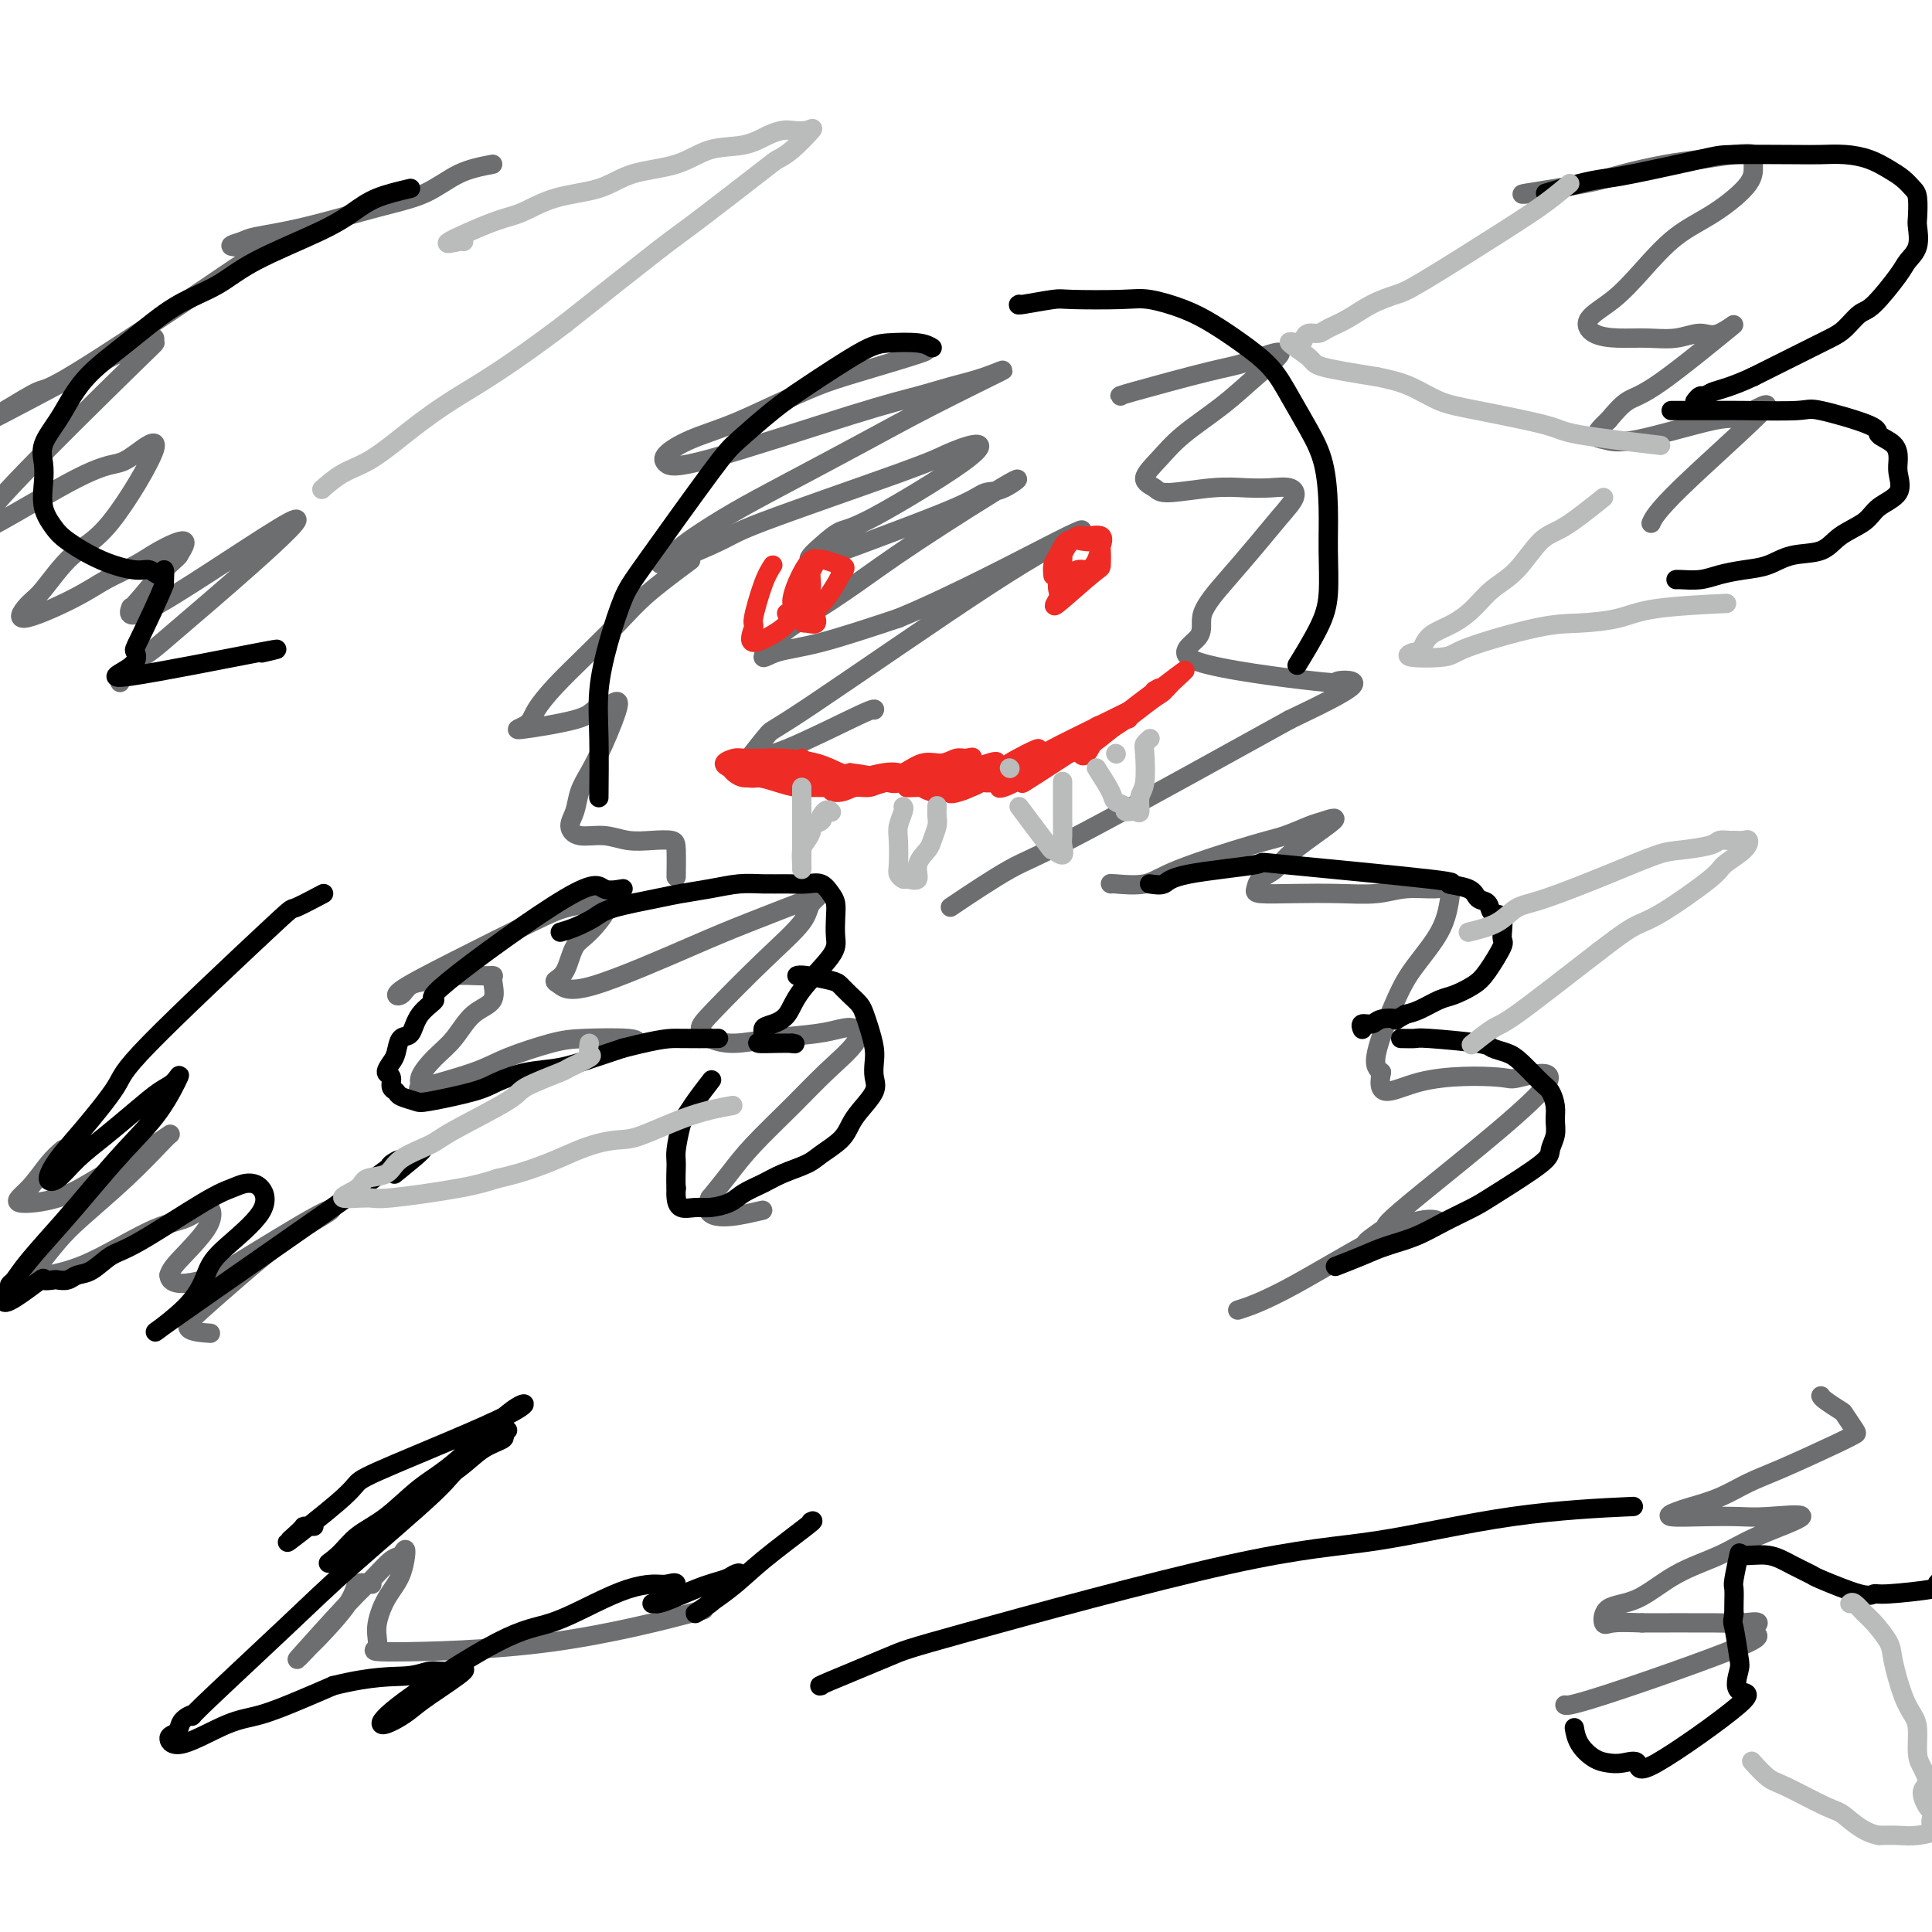 <svg viewBox='0 0 400 400' version='1.1' xmlns='http://www.w3.org/2000/svg' xmlns:xlink='http://www.w3.org/1999/xlink'><g fill='none' stroke='#6D6E70' stroke-width='4' stroke-linecap='round' stroke-linejoin='round'><path d='M188,73c-0.141,0.104 -0.281,0.207 1,0c1.281,-0.207 3.984,-0.726 2,0c-1.984,0.726 -8.654,2.697 -13,4c-4.346,1.303 -6.366,1.938 -9,3c-2.634,1.062 -5.881,2.550 -9,4c-3.119,1.450 -6.110,2.862 -9,4c-2.890,1.138 -5.680,2.001 -8,3c-2.320,0.999 -4.170,2.132 -5,3c-0.830,0.868 -0.640,1.470 0,2c0.640,0.530 1.729,0.988 9,-1c7.271,-1.988 20.723,-6.423 29,-9c8.277,-2.577 11.378,-3.297 14,-4c2.622,-0.703 4.765,-1.388 7,-2c2.235,-0.612 4.563,-1.151 7,-2c2.437,-0.849 4.984,-2.006 3,-1c-1.984,1.006 -8.498,4.177 -14,7c-5.502,2.823 -9.991,5.298 -15,8c-5.009,2.702 -10.539,5.632 -15,8c-4.461,2.368 -7.855,4.176 -11,6c-3.145,1.824 -6.041,3.664 -8,5c-1.959,1.336 -2.979,2.168 -4,3'/><path d='M140,114c-9.029,5.653 1.900,1.285 7,-1c5.100,-2.285 4.373,-2.489 11,-5c6.627,-2.511 20.607,-7.331 28,-10c7.393,-2.669 8.197,-3.186 10,-4c1.803,-0.814 4.605,-1.923 6,-2c1.395,-0.077 1.381,0.879 -3,4c-4.381,3.121 -13.131,8.407 -18,11c-4.869,2.593 -5.856,2.493 -7,3c-1.144,0.507 -2.445,1.621 -4,3c-1.555,1.379 -3.363,3.025 -2,3c1.363,-0.025 5.898,-1.719 12,-4c6.102,-2.281 13.771,-5.148 18,-7c4.229,-1.852 5.019,-2.689 6,-3c0.981,-0.311 2.151,-0.097 4,-1c1.849,-0.903 4.375,-2.925 1,-1c-3.375,1.925 -12.651,7.796 -19,12c-6.349,4.204 -9.773,6.742 -13,9c-3.227,2.258 -6.259,4.237 -9,6c-2.741,1.763 -5.193,3.309 -7,5c-1.807,1.691 -2.969,3.525 -3,4c-0.031,0.475 1.069,-0.411 3,-1c1.931,-0.589 4.695,-0.883 9,-2c4.305,-1.117 10.153,-3.059 16,-5'/><path d='M186,128c11.499,-4.742 26.248,-12.596 33,-16c6.752,-3.404 5.507,-2.357 3,-1c-2.507,1.357 -6.275,3.026 -17,10c-10.725,6.974 -28.407,19.255 -37,25c-8.593,5.745 -8.099,4.954 -9,6c-0.901,1.046 -3.198,3.930 -4,5c-0.802,1.070 -0.110,0.325 1,0c1.110,-0.325 2.638,-0.232 7,-2c4.362,-1.768 11.559,-5.399 15,-7c3.441,-1.601 3.126,-1.172 3,-1c-0.126,0.172 -0.063,0.086 0,0'/><path d='M232,82c-0.253,-0.006 -0.506,-0.012 3,-1c3.506,-0.988 10.770,-2.959 15,-4c4.230,-1.041 5.427,-1.154 8,-2c2.573,-0.846 6.524,-2.425 7,-2c0.476,0.425 -2.523,2.856 -5,5c-2.477,2.144 -4.433,4.003 -7,6c-2.567,1.997 -5.746,4.134 -8,6c-2.254,1.866 -3.585,3.463 -5,5c-1.415,1.537 -2.914,3.014 -3,4c-0.086,0.986 1.242,1.480 2,2c0.758,0.520 0.945,1.066 3,1c2.055,-0.066 5.978,-0.745 9,-1c3.022,-0.255 5.142,-0.086 7,0c1.858,0.086 3.454,0.089 5,0c1.546,-0.089 3.042,-0.270 4,0c0.958,0.270 1.379,0.991 1,2c-0.379,1.009 -1.560,2.306 -3,4c-1.440,1.694 -3.141,3.786 -5,6c-1.859,2.214 -3.875,4.552 -6,7c-2.125,2.448 -4.358,5.006 -5,7c-0.642,1.994 0.308,3.422 -1,5c-1.308,1.578 -4.872,3.304 0,5c4.872,1.696 18.182,3.362 24,4c5.818,0.638 4.143,0.249 5,0c0.857,-0.249 4.245,-0.357 3,1c-1.245,1.357 -7.122,4.178 -13,7'/><path d='M267,149c-10.729,5.919 -31.051,17.215 -42,23c-10.949,5.785 -12.525,6.057 -16,8c-3.475,1.943 -8.850,5.555 -11,7c-2.150,1.445 -1.075,0.722 0,0'/><path d='M143,116c-3.296,2.452 -6.592,4.904 -9,7c-2.408,2.096 -3.927,3.836 -6,6c-2.073,2.164 -4.699,4.753 -7,7c-2.301,2.247 -4.277,4.151 -6,6c-1.723,1.849 -3.192,3.641 -4,5c-0.808,1.359 -0.954,2.285 -2,3c-1.046,0.715 -2.992,1.218 -1,1c1.992,-0.218 7.922,-1.158 11,-2c3.078,-0.842 3.302,-1.587 4,-2c0.698,-0.413 1.869,-0.495 3,-1c1.131,-0.505 2.224,-1.433 2,0c-0.224,1.433 -1.763,5.227 -3,8c-1.237,2.773 -2.170,4.527 -3,6c-0.830,1.473 -1.556,2.667 -2,4c-0.444,1.333 -0.605,2.806 -1,4c-0.395,1.194 -1.023,2.110 -1,3c0.023,0.890 0.696,1.754 2,2c1.304,0.246 3.239,-0.128 5,0c1.761,0.128 3.347,0.757 5,1c1.653,0.243 3.371,0.101 5,0c1.629,-0.101 3.169,-0.161 4,0c0.831,0.161 0.955,0.543 1,2c0.045,1.457 0.013,3.988 0,5c-0.013,1.012 -0.006,0.506 0,0'/><path d='M132,216c0.025,-0.412 0.050,-0.824 -2,-1c-2.050,-0.176 -6.176,-0.117 -9,0c-2.824,0.117 -4.346,0.291 -7,1c-2.654,0.709 -6.440,1.951 -9,3c-2.560,1.049 -3.893,1.905 -7,3c-3.107,1.095 -7.987,2.430 -10,3c-2.013,0.570 -1.159,0.374 -1,0c0.159,-0.374 -0.377,-0.927 0,-2c0.377,-1.073 1.666,-2.666 3,-4c1.334,-1.334 2.713,-2.410 4,-4c1.287,-1.590 2.481,-3.694 4,-5c1.519,-1.306 3.363,-1.815 4,-3c0.637,-1.185 0.068,-3.046 0,-4c-0.068,-0.954 0.364,-1.000 0,-1c-0.364,-0.000 -1.525,0.046 -3,0c-1.475,-0.046 -3.264,-0.184 -5,0c-1.736,0.184 -3.419,0.689 -5,1c-1.581,0.311 -3.060,0.428 -4,1c-0.940,0.572 -1.341,1.600 -2,2c-0.659,0.400 -1.577,0.171 0,-1c1.577,-1.171 5.650,-3.283 11,-6c5.350,-2.717 11.979,-6.039 16,-8c4.021,-1.961 5.435,-2.560 7,-3c1.565,-0.440 3.283,-0.720 5,-1'/><path d='M122,187c6.479,-1.976 3.177,2.583 1,5c-2.177,2.417 -3.230,2.693 -4,4c-0.770,1.307 -1.257,3.644 -2,5c-0.743,1.356 -1.741,1.730 -2,2c-0.259,0.270 0.221,0.435 1,1c0.779,0.565 1.858,1.529 7,0c5.142,-1.529 14.346,-5.553 20,-8c5.654,-2.447 7.757,-3.318 12,-5c4.243,-1.682 10.627,-4.175 13,-5c2.373,-0.825 0.736,0.020 0,1c-0.736,0.980 -0.571,2.097 -2,4c-1.429,1.903 -4.451,4.591 -8,8c-3.549,3.409 -7.626,7.537 -10,10c-2.374,2.463 -3.045,3.260 -3,4c0.045,0.740 0.805,1.425 2,2c1.195,0.575 2.824,1.042 5,1c2.176,-0.042 4.899,-0.593 8,-1c3.101,-0.407 6.579,-0.670 9,-1c2.421,-0.330 3.786,-0.728 5,-1c1.214,-0.272 2.279,-0.419 3,0c0.721,0.419 1.099,1.406 0,3c-1.099,1.594 -3.676,3.797 -6,6c-2.324,2.203 -4.396,4.405 -7,7c-2.604,2.595 -5.739,5.583 -8,8c-2.261,2.417 -3.646,4.262 -5,6c-1.354,1.738 -2.677,3.369 -4,5'/><path d='M147,248c-2.667,5.644 5.667,3.756 9,3c3.333,-0.756 1.667,-0.378 0,0'/><path d='M230,183c-0.154,-0.054 -0.308,-0.107 1,0c1.308,0.107 4.076,0.376 6,0c1.924,-0.376 3.002,-1.395 7,-3c3.998,-1.605 10.914,-3.794 15,-5c4.086,-1.206 5.341,-1.428 7,-2c1.659,-0.572 3.722,-1.492 5,-2c1.278,-0.508 1.772,-0.603 3,-1c1.228,-0.397 3.191,-1.095 2,0c-1.191,1.095 -5.536,3.982 -8,6c-2.464,2.018 -3.047,3.168 -4,4c-0.953,0.832 -2.274,1.347 -3,2c-0.726,0.653 -0.856,1.444 -1,2c-0.144,0.556 -0.302,0.877 1,1c1.302,0.123 4.063,0.047 7,0c2.937,-0.047 6.048,-0.067 9,0c2.952,0.067 5.744,0.221 8,0c2.256,-0.221 3.974,-0.817 6,-1c2.026,-0.183 4.359,0.046 6,0c1.641,-0.046 2.590,-0.368 3,0c0.410,0.368 0.280,1.425 0,3c-0.280,1.575 -0.710,3.668 -2,6c-1.290,2.332 -3.438,4.903 -5,7c-1.562,2.097 -2.536,3.718 -4,7c-1.464,3.282 -3.418,8.223 -4,11c-0.582,2.777 0.209,3.388 1,4'/><path d='M286,222c-1.291,6.405 2.480,3.417 8,2c5.520,-1.417 12.787,-1.262 16,-1c3.213,0.262 2.372,0.631 5,0c2.628,-0.631 8.724,-2.261 4,3c-4.724,5.261 -20.268,17.412 -27,23c-6.732,5.588 -4.652,4.612 -5,5c-0.348,0.388 -3.123,2.138 -4,3c-0.877,0.862 0.143,0.835 1,1c0.857,0.165 1.549,0.520 3,0c1.451,-0.520 3.659,-1.917 5,-3c1.341,-1.083 1.815,-1.852 3,-2c1.185,-0.148 3.080,0.325 3,0c-0.080,-0.325 -2.135,-1.448 -8,1c-5.865,2.448 -15.541,8.467 -22,12c-6.459,3.533 -9.703,4.581 -11,5c-1.297,0.419 -0.649,0.210 0,0'/><path d='M102,34c-2.368,0.455 -4.736,0.909 -7,2c-2.264,1.091 -4.425,2.817 -7,4c-2.575,1.183 -5.564,1.823 -10,3c-4.436,1.177 -10.318,2.890 -15,4c-4.682,1.110 -8.165,1.615 -10,2c-1.835,0.385 -2.022,0.649 -3,1c-0.978,0.351 -2.746,0.789 -2,1c0.746,0.211 4.006,0.195 6,0c1.994,-0.195 2.721,-0.568 3,-1c0.279,-0.432 0.110,-0.924 1,-1c0.890,-0.076 2.839,0.264 2,1c-0.839,0.736 -4.465,1.869 -7,3c-2.535,1.131 -3.979,2.262 -11,7c-7.021,4.738 -19.619,13.085 -26,17c-6.381,3.915 -6.545,3.400 -8,4c-1.455,0.600 -4.199,2.315 -7,4c-2.801,1.685 -5.657,3.338 -3,2c2.657,-1.338 10.829,-5.669 19,-10'/><path d='M17,77c5.471,-2.826 9.649,-4.889 12,-6c2.351,-1.111 2.875,-1.268 3,-1c0.125,0.268 -0.148,0.962 0,1c0.148,0.038 0.716,-0.581 -5,5c-5.716,5.581 -17.715,17.363 -24,24c-6.285,6.637 -6.856,8.129 -7,9c-0.144,0.871 0.138,1.120 4,-1c3.862,-2.120 11.305,-6.608 16,-9c4.695,-2.392 6.642,-2.689 8,-3c1.358,-0.311 2.127,-0.637 4,-2c1.873,-1.363 4.852,-3.763 4,-1c-0.852,2.763 -5.533,10.688 -9,15c-3.467,4.312 -5.720,5.010 -8,7c-2.280,1.990 -4.587,5.270 -6,7c-1.413,1.730 -1.933,1.908 -3,3c-1.067,1.092 -2.682,3.097 -1,3c1.682,-0.097 6.663,-2.295 10,-4c3.337,-1.705 5.032,-2.918 7,-4c1.968,-1.082 4.208,-2.032 6,-3c1.792,-0.968 3.136,-1.953 5,-3c1.864,-1.047 4.247,-2.156 5,-2c0.753,0.156 -0.123,1.578 -1,3'/><path d='M37,115c-0.480,0.718 -1.179,1.012 -3,3c-1.821,1.988 -4.766,5.670 -6,7c-1.234,1.330 -0.759,0.309 -1,1c-0.241,0.691 -1.197,3.094 6,-1c7.197,-4.094 22.546,-14.686 27,-17c4.454,-2.314 -1.987,3.650 -8,9c-6.013,5.350 -11.597,10.085 -15,13c-3.403,2.915 -4.623,4.008 -6,5c-1.377,0.992 -2.909,1.882 -4,3c-1.091,1.118 -1.740,2.462 -2,3c-0.260,0.538 -0.130,0.269 0,0'/><path d='M13,238c-0.927,0.794 -1.853,1.588 -3,3c-1.147,1.412 -2.513,3.441 -4,5c-1.487,1.559 -3.094,2.647 -2,3c1.094,0.353 4.889,-0.028 8,-1c3.111,-0.972 5.538,-2.534 8,-4c2.462,-1.466 4.958,-2.835 7,-4c2.042,-1.165 3.629,-2.125 5,-3c1.371,-0.875 2.527,-1.666 3,-2c0.473,-0.334 0.263,-0.212 0,0c-0.263,0.212 -0.578,0.515 -2,2c-1.422,1.485 -3.952,4.153 -7,7c-3.048,2.847 -6.615,5.874 -9,8c-2.385,2.126 -3.589,3.350 -5,5c-1.411,1.650 -3.027,3.727 -4,5c-0.973,1.273 -1.301,1.743 -1,2c0.301,0.257 1.230,0.302 3,0c1.770,-0.302 4.379,-0.952 7,-2c2.621,-1.048 5.254,-2.493 8,-4c2.746,-1.507 5.605,-3.078 8,-4c2.395,-0.922 4.327,-1.197 6,-2c1.673,-0.803 3.088,-2.133 4,-2c0.912,0.133 1.323,1.728 0,4c-1.323,2.272 -4.378,5.221 -6,7c-1.622,1.779 -1.811,2.390 -2,3'/><path d='M35,264c0.086,2.497 4.302,1.739 7,1c2.698,-0.739 3.877,-1.460 8,-4c4.123,-2.540 11.191,-6.900 15,-9c3.809,-2.100 4.358,-1.939 3,-1c-1.358,0.939 -4.622,2.658 -8,5c-3.378,2.342 -6.869,5.307 -10,8c-3.131,2.693 -5.901,5.114 -8,7c-2.099,1.886 -3.527,3.239 -3,4c0.527,0.761 3.008,0.932 4,1c0.992,0.068 0.496,0.034 0,0'/><path d='M318,40c-2.023,0.180 -4.046,0.361 -2,0c2.046,-0.361 8.160,-1.263 12,-2c3.840,-0.737 5.404,-1.309 8,-2c2.596,-0.691 6.222,-1.501 9,-2c2.778,-0.499 4.707,-0.688 7,-1c2.293,-0.312 4.948,-0.748 7,-1c2.052,-0.252 3.500,-0.321 4,0c0.500,0.321 0.053,1.032 0,2c-0.053,0.968 0.287,2.194 -1,4c-1.287,1.806 -4.202,4.191 -7,6c-2.798,1.809 -5.478,3.041 -8,5c-2.522,1.959 -4.886,4.644 -7,7c-2.114,2.356 -3.978,4.382 -6,6c-2.022,1.618 -4.202,2.827 -5,4c-0.798,1.173 -0.216,2.310 1,3c1.216,0.690 3.064,0.935 5,1c1.936,0.065 3.961,-0.049 6,0c2.039,0.049 4.093,0.262 6,0c1.907,-0.262 3.666,-0.998 5,-1c1.334,-0.002 2.244,0.729 4,0c1.756,-0.729 4.357,-2.917 2,-1c-2.357,1.917 -9.673,7.939 -14,11c-4.327,3.061 -5.665,3.160 -7,4c-1.335,0.840 -2.668,2.420 -4,4'/><path d='M333,87c-3.966,3.624 -2.381,3.685 -1,4c1.381,0.315 2.557,0.884 7,0c4.443,-0.884 12.154,-3.221 16,-4c3.846,-0.779 3.829,-0.002 6,-1c2.171,-0.998 6.530,-3.773 4,-1c-2.530,2.773 -11.950,11.093 -17,16c-5.050,4.907 -5.728,6.402 -6,7c-0.272,0.598 -0.136,0.299 0,0'/><path d='M377,289c0.098,0.204 0.196,0.408 1,1c0.804,0.592 2.315,1.573 3,2c0.685,0.427 0.544,0.299 1,1c0.456,0.701 1.509,2.231 2,3c0.491,0.769 0.419,0.776 0,1c-0.419,0.224 -1.187,0.666 -4,2c-2.813,1.334 -7.673,3.562 -11,5c-3.327,1.438 -5.121,2.088 -7,3c-1.879,0.912 -3.842,2.087 -6,3c-2.158,0.913 -4.510,1.565 -6,2c-1.490,0.435 -2.116,0.653 -3,1c-0.884,0.347 -2.025,0.822 -1,1c1.025,0.178 4.215,0.060 7,0c2.785,-0.060 5.166,-0.060 7,0c1.834,0.060 3.123,0.180 6,0c2.877,-0.180 7.342,-0.661 7,0c-0.342,0.661 -5.493,2.465 -9,4c-3.507,1.535 -5.371,2.801 -8,4c-2.629,1.199 -6.022,2.332 -9,4c-2.978,1.668 -5.541,3.872 -8,5c-2.459,1.128 -4.814,1.179 -6,2c-1.186,0.821 -1.204,2.413 -1,3c0.204,0.587 0.630,0.168 2,0c1.370,-0.168 3.685,-0.084 6,0'/><path d='M340,336c4.329,-0.008 11.150,-0.029 15,0c3.850,0.029 4.727,0.106 6,0c1.273,-0.106 2.940,-0.396 3,0c0.060,0.396 -1.487,1.479 -1,2c0.487,0.521 3.007,0.480 -3,3c-6.007,2.520 -20.540,7.602 -28,10c-7.460,2.398 -7.846,2.114 -8,2c-0.154,-0.114 -0.077,-0.057 0,0'/><path d='M77,328c-1.217,-0.247 -2.434,-0.493 -3,0c-0.566,0.493 -0.482,1.727 -2,4c-1.518,2.273 -4.637,5.586 -6,7c-1.363,1.414 -0.968,0.928 -2,2c-1.032,1.072 -3.489,3.701 -2,2c1.489,-1.701 6.925,-7.732 10,-11c3.075,-3.268 3.789,-3.775 5,-5c1.211,-1.225 2.918,-3.170 4,-4c1.082,-0.830 1.539,-0.547 2,-1c0.461,-0.453 0.925,-1.642 1,-1c0.075,0.642 -0.238,3.115 -1,5c-0.762,1.885 -1.973,3.183 -3,5c-1.027,1.817 -1.872,4.153 -2,6c-0.128,1.847 0.460,3.205 0,4c-0.460,0.795 -1.969,1.028 4,1c5.969,-0.028 19.415,-0.315 32,-2c12.585,-1.685 24.310,-4.767 29,-6c4.690,-1.233 2.345,-0.616 0,0'/></g>
<g fill='none' stroke='#000000' stroke-width='4' stroke-linecap='round' stroke-linejoin='round'><path d='M65,316c-0.867,0.005 -1.733,0.009 -2,0c-0.267,-0.009 0.066,-0.033 -1,1c-1.066,1.033 -3.530,3.122 -2,2c1.530,-1.122 7.056,-5.454 10,-8c2.944,-2.546 3.308,-3.304 4,-4c0.692,-0.696 1.713,-1.329 8,-4c6.287,-2.671 17.839,-7.379 23,-10c5.161,-2.621 3.931,-3.153 1,-1c-2.931,2.153 -7.563,6.992 -11,10c-3.437,3.008 -5.678,4.186 -8,6c-2.322,1.814 -4.726,4.265 -7,6c-2.274,1.735 -4.418,2.755 -6,4c-1.582,1.245 -2.601,2.714 -4,4c-1.399,1.286 -3.176,2.388 -1,1c2.176,-1.388 8.307,-5.264 12,-8c3.693,-2.736 4.948,-4.330 7,-6c2.052,-1.670 4.901,-3.417 7,-5c2.099,-1.583 3.450,-3.003 5,-4c1.550,-0.997 3.300,-1.571 4,-2c0.700,-0.429 0.350,-0.715 0,-1'/><path d='M104,297c3.864,-2.954 -3.475,2.159 -7,5c-3.525,2.841 -3.237,3.408 -7,7c-3.763,3.592 -11.579,10.208 -17,15c-5.421,4.792 -8.447,7.760 -14,13c-5.553,5.240 -13.634,12.752 -17,16c-3.366,3.248 -2.017,2.231 -2,2c0.017,-0.231 -1.298,0.324 -2,1c-0.702,0.676 -0.790,1.474 -1,2c-0.210,0.526 -0.541,0.781 -1,1c-0.459,0.219 -1.044,0.404 -1,1c0.044,0.596 0.719,1.605 3,1c2.281,-0.605 6.168,-2.822 9,-4c2.832,-1.178 4.609,-1.317 7,-2c2.391,-0.683 5.398,-1.909 8,-3c2.602,-1.091 4.801,-2.045 7,-3'/><path d='M69,349c8.399,-2.089 12.395,-1.811 15,-2c2.605,-0.189 3.817,-0.843 5,-1c1.183,-0.157 2.337,0.185 4,0c1.663,-0.185 3.835,-0.895 3,0c-0.835,0.895 -4.677,3.395 -7,5c-2.323,1.605 -3.128,2.315 -4,3c-0.872,0.685 -1.812,1.346 -3,2c-1.188,0.654 -2.623,1.301 -3,1c-0.377,-0.301 0.306,-1.551 5,-5c4.694,-3.449 13.400,-9.096 19,-12c5.600,-2.904 8.094,-3.065 11,-4c2.906,-0.935 6.224,-2.646 9,-4c2.776,-1.354 5.012,-2.353 7,-3c1.988,-0.647 3.730,-0.944 5,-1c1.270,-0.056 2.068,0.129 3,0c0.932,-0.129 1.996,-0.570 2,0c0.004,0.570 -1.054,2.153 -2,3c-0.946,0.847 -1.779,0.959 -2,1c-0.221,0.041 0.171,0.011 0,0c-0.171,-0.011 -0.906,-0.003 -1,0c-0.094,0.003 0.453,0.002 1,0'/><path d='M136,332c1.164,0.047 5.073,-1.835 8,-3c2.927,-1.165 4.872,-1.614 6,-2c1.128,-0.386 1.438,-0.709 2,-1c0.562,-0.291 1.377,-0.552 1,0c-0.377,0.552 -1.948,1.915 -3,3c-1.052,1.085 -1.587,1.891 -3,3c-1.413,1.109 -3.703,2.521 -3,2c0.703,-0.521 4.398,-2.977 7,-5c2.602,-2.023 4.110,-3.614 7,-6c2.890,-2.386 7.163,-5.565 9,-7c1.837,-1.435 1.239,-1.124 1,-1c-0.239,0.124 -0.120,0.062 0,0'/><path d='M67,185c-2.540,1.343 -5.081,2.686 -6,3c-0.919,0.314 -0.217,-0.402 -6,5c-5.783,5.402 -18.052,16.922 -24,23c-5.948,6.078 -5.575,6.714 -7,9c-1.425,2.286 -4.648,6.223 -7,9c-2.352,2.777 -3.832,4.393 -5,6c-1.168,1.607 -2.025,3.204 -2,4c0.025,0.796 0.933,0.792 2,0c1.067,-0.792 2.292,-2.371 4,-4c1.708,-1.629 3.900,-3.307 6,-5c2.100,-1.693 4.108,-3.400 6,-5c1.892,-1.600 3.667,-3.092 5,-4c1.333,-0.908 2.223,-1.231 3,-2c0.777,-0.769 1.439,-1.984 1,-1c-0.439,0.984 -1.980,4.167 -4,7c-2.020,2.833 -4.520,5.316 -7,8c-2.480,2.684 -4.941,5.570 -7,8c-2.059,2.430 -3.715,4.405 -6,7c-2.285,2.595 -5.200,5.809 -7,8c-1.800,2.191 -2.485,3.359 -3,4c-0.515,0.641 -0.862,0.755 -1,1c-0.138,0.245 -0.069,0.623 0,1'/><path d='M2,267c-3.755,5.558 2.359,0.954 5,-1c2.641,-1.954 1.809,-1.259 2,-1c0.191,0.259 1.404,0.083 2,0c0.596,-0.083 0.574,-0.071 1,0c0.426,0.071 1.298,0.201 2,0c0.702,-0.201 1.233,-0.733 2,-1c0.767,-0.267 1.770,-0.271 3,-1c1.230,-0.729 2.688,-2.185 4,-3c1.312,-0.815 2.477,-0.988 6,-3c3.523,-2.012 9.405,-5.861 13,-8c3.595,-2.139 4.902,-2.568 6,-3c1.098,-0.432 1.987,-0.866 3,-1c1.013,-0.134 2.150,0.034 3,1c0.850,0.966 1.414,2.731 0,5c-1.414,2.269 -4.807,5.042 -7,7c-2.193,1.958 -3.186,3.100 -4,5c-0.814,1.900 -1.447,4.556 -5,8c-3.553,3.444 -10.024,7.676 -2,2c8.024,-5.676 30.545,-21.259 40,-28c9.455,-6.741 5.844,-4.640 5,-4c-0.844,0.640 1.078,-0.180 3,-1'/><path d='M84,240c7.244,-4.689 1.356,0.089 -1,2c-2.356,1.911 -1.178,0.956 0,0'/><path d='M193,72c-0.693,-0.411 -1.385,-0.822 -3,-1c-1.615,-0.178 -4.151,-0.122 -6,0c-1.849,0.122 -3.010,0.312 -6,2c-2.990,1.688 -7.809,4.874 -11,7c-3.191,2.126 -4.755,3.191 -7,5c-2.245,1.809 -5.171,4.363 -7,6c-1.829,1.637 -2.560,2.356 -6,7c-3.440,4.644 -9.587,13.211 -13,18c-3.413,4.789 -4.091,5.800 -5,8c-0.909,2.200 -2.047,5.590 -3,9c-0.953,3.410 -1.719,6.842 -2,10c-0.281,3.158 -0.076,6.043 0,10c0.076,3.957 0.022,8.988 0,11c-0.022,2.012 -0.011,1.006 0,0'/><path d='M211,63c-0.207,0.112 -0.414,0.225 1,0c1.414,-0.225 4.449,-0.787 6,-1c1.551,-0.213 1.617,-0.077 4,0c2.383,0.077 7.083,0.095 10,0c2.917,-0.095 4.051,-0.302 6,0c1.949,0.302 4.712,1.113 7,2c2.288,0.887 4.100,1.849 6,3c1.900,1.151 3.889,2.492 6,4c2.111,1.508 4.345,3.184 6,5c1.655,1.816 2.730,3.773 4,6c1.270,2.227 2.733,4.723 4,7c1.267,2.277 2.336,4.335 3,7c0.664,2.665 0.923,5.938 1,9c0.077,3.062 -0.029,5.914 0,9c0.029,3.086 0.193,6.404 0,9c-0.193,2.596 -0.744,4.468 -2,7c-1.256,2.532 -3.216,5.723 -4,7c-0.784,1.277 -0.392,0.638 0,0'/><path d='M129,184c-1.494,0.261 -2.988,0.522 -4,0c-1.012,-0.522 -1.541,-1.828 -8,2c-6.459,3.828 -18.848,12.788 -24,17c-5.152,4.212 -3.068,3.674 -3,4c0.068,0.326 -1.879,1.515 -3,3c-1.121,1.485 -1.415,3.267 -2,4c-0.585,0.733 -1.459,0.419 -2,1c-0.541,0.581 -0.748,2.057 -1,3c-0.252,0.943 -0.547,1.352 -1,2c-0.453,0.648 -1.063,1.536 -1,2c0.063,0.464 0.798,0.506 1,1c0.202,0.494 -0.128,1.440 0,2c0.128,0.560 0.716,0.732 1,1c0.284,0.268 0.265,0.630 1,1c0.735,0.370 2.224,0.747 3,1c0.776,0.253 0.838,0.381 3,0c2.162,-0.381 6.425,-1.271 9,-2c2.575,-0.729 3.461,-1.298 5,-2c1.539,-0.702 3.732,-1.539 6,-2c2.268,-0.461 4.611,-0.547 7,-1c2.389,-0.453 4.826,-1.272 7,-2c2.174,-0.728 4.087,-1.364 6,-2'/><path d='M129,217c8.488,-2.155 9.708,-2.042 12,-2c2.292,0.042 5.655,0.012 7,0c1.345,-0.012 0.673,-0.006 0,0'/><path d='M116,193c0.871,-0.242 1.743,-0.485 3,-1c1.257,-0.515 2.901,-1.304 4,-2c1.099,-0.696 1.654,-1.301 4,-2c2.346,-0.699 6.482,-1.494 9,-2c2.518,-0.506 3.419,-0.724 5,-1c1.581,-0.276 3.844,-0.609 6,-1c2.156,-0.391 4.205,-0.838 6,-1c1.795,-0.162 3.335,-0.037 5,0c1.665,0.037 3.455,-0.013 5,0c1.545,0.013 2.845,0.088 4,0c1.155,-0.088 2.165,-0.340 3,0c0.835,0.340 1.493,1.274 2,2c0.507,0.726 0.862,1.246 1,2c0.138,0.754 0.060,1.742 0,3c-0.060,1.258 -0.102,2.785 0,4c0.102,1.215 0.349,2.117 -1,4c-1.349,1.883 -4.293,4.746 -6,7c-1.707,2.254 -2.177,3.900 -3,5c-0.823,1.100 -1.998,1.654 -3,2c-1.002,0.346 -1.832,0.485 -2,1c-0.168,0.515 0.326,1.406 0,2c-0.326,0.594 -1.472,0.891 -1,1c0.472,0.109 2.564,0.031 4,0c1.436,-0.031 2.218,-0.016 3,0'/><path d='M164,216c1.000,0.167 0.500,0.083 0,0'/><path d='M165,202c0.327,-0.096 0.655,-0.191 2,0c1.345,0.191 3.708,0.670 5,1c1.292,0.330 1.512,0.513 2,1c0.488,0.487 1.245,1.278 2,2c0.755,0.722 1.509,1.376 2,2c0.491,0.624 0.719,1.220 1,2c0.281,0.780 0.614,1.744 1,3c0.386,1.256 0.826,2.804 1,4c0.174,1.196 0.082,2.038 0,3c-0.082,0.962 -0.156,2.042 0,3c0.156,0.958 0.540,1.793 0,3c-0.540,1.207 -2.004,2.784 -3,4c-0.996,1.216 -1.522,2.069 -2,3c-0.478,0.931 -0.906,1.940 -2,3c-1.094,1.060 -2.852,2.171 -4,3c-1.148,0.829 -1.685,1.377 -3,2c-1.315,0.623 -3.409,1.319 -5,2c-1.591,0.681 -2.680,1.345 -4,2c-1.320,0.655 -2.872,1.302 -4,2c-1.128,0.698 -1.833,1.449 -3,2c-1.167,0.551 -2.796,0.902 -4,1c-1.204,0.098 -1.982,-0.056 -3,0c-1.018,0.056 -2.274,0.323 -3,0c-0.726,-0.323 -0.922,-1.235 -1,-2c-0.078,-0.765 -0.039,-1.382 0,-2'/><path d='M140,246c-0.141,-1.644 0.005,-3.754 0,-5c-0.005,-1.246 -0.162,-1.627 0,-3c0.162,-1.373 0.643,-3.738 1,-5c0.357,-1.262 0.591,-1.421 1,-2c0.409,-0.579 0.995,-1.579 2,-3c1.005,-1.421 2.430,-3.263 3,-4c0.570,-0.737 0.285,-0.368 0,0'/><path d='M238,183c1.141,0.172 2.283,0.344 3,0c0.717,-0.344 1.011,-1.203 5,-2c3.989,-0.797 11.675,-1.532 14,-2c2.325,-0.468 -0.710,-0.668 6,0c6.710,0.668 23.164,2.205 30,3c6.836,0.795 4.054,0.847 4,1c-0.054,0.153 2.620,0.405 4,1c1.380,0.595 1.465,1.533 2,2c0.535,0.467 1.519,0.464 2,1c0.481,0.536 0.459,1.610 1,2c0.541,0.390 1.643,0.096 2,1c0.357,0.904 -0.033,3.006 0,4c0.033,0.994 0.488,0.881 0,2c-0.488,1.119 -1.919,3.469 -3,5c-1.081,1.531 -1.812,2.242 -3,3c-1.188,0.758 -2.834,1.564 -4,2c-1.166,0.436 -1.852,0.502 -3,1c-1.148,0.498 -2.756,1.428 -4,2c-1.244,0.572 -2.122,0.786 -3,1'/><path d='M291,210c-2.925,1.636 -1.736,1.227 -2,1c-0.264,-0.227 -1.980,-0.271 -3,0c-1.020,0.271 -1.346,0.856 -2,1c-0.654,0.144 -1.638,-0.154 -2,0c-0.362,0.154 -0.104,0.758 0,1c0.104,0.242 0.052,0.121 0,0'/><path d='M290,215c1.213,0.024 2.425,0.048 3,0c0.575,-0.048 0.512,-0.167 3,0c2.488,0.167 7.528,0.619 10,1c2.472,0.381 2.378,0.692 3,1c0.622,0.308 1.960,0.613 3,1c1.040,0.387 1.781,0.855 3,2c1.219,1.145 2.916,2.967 4,4c1.084,1.033 1.554,1.278 2,2c0.446,0.722 0.866,1.923 1,3c0.134,1.077 -0.019,2.032 0,3c0.019,0.968 0.209,1.949 0,3c-0.209,1.051 -0.816,2.171 -1,3c-0.184,0.829 0.056,1.366 -2,3c-2.056,1.634 -6.408,4.363 -9,6c-2.592,1.637 -3.422,2.181 -5,3c-1.578,0.819 -3.902,1.911 -6,3c-2.098,1.089 -3.971,2.173 -6,3c-2.029,0.827 -4.214,1.397 -6,2c-1.786,0.603 -3.173,1.239 -5,2c-1.827,0.761 -4.093,1.646 -5,2c-0.907,0.354 -0.453,0.177 0,0'/><path d='M320,40c2.470,-0.740 4.939,-1.480 7,-2c2.061,-0.520 3.713,-0.819 5,-1c1.287,-0.181 2.209,-0.245 6,-1c3.791,-0.755 10.452,-2.203 14,-3c3.548,-0.797 3.982,-0.943 7,-1c3.018,-0.057 8.621,-0.023 12,0c3.379,0.023 4.533,0.036 6,0c1.467,-0.036 3.247,-0.122 5,0c1.753,0.122 3.479,0.453 5,1c1.521,0.547 2.839,1.309 4,2c1.161,0.691 2.167,1.310 3,2c0.833,0.690 1.493,1.451 2,2c0.507,0.549 0.861,0.885 1,2c0.139,1.115 0.062,3.008 0,4c-0.062,0.992 -0.110,1.082 0,2c0.110,0.918 0.378,2.664 0,4c-0.378,1.336 -1.403,2.263 -2,3c-0.597,0.737 -0.767,1.286 -2,3c-1.233,1.714 -3.530,4.595 -5,6c-1.470,1.405 -2.112,1.333 -3,2c-0.888,0.667 -2.023,2.071 -3,3c-0.977,0.929 -1.798,1.383 -3,2c-1.202,0.617 -2.785,1.397 -4,2c-1.215,0.603 -2.061,1.029 -4,2c-1.939,0.971 -4.969,2.485 -8,4'/><path d='M363,78c-4.642,2.162 -6.747,2.565 -8,3c-1.253,0.435 -1.656,0.900 -2,1c-0.344,0.100 -0.631,-0.165 -1,0c-0.369,0.165 -0.820,0.762 -1,1c-0.180,0.238 -0.090,0.119 0,0'/><path d='M346,85c0.150,-0.001 0.301,-0.003 2,0c1.699,0.003 4.947,0.010 7,0c2.053,-0.010 2.912,-0.039 6,0c3.088,0.039 8.407,0.145 11,0c2.593,-0.145 2.460,-0.541 5,0c2.540,0.541 7.751,2.020 10,3c2.249,0.980 1.534,1.463 2,2c0.466,0.537 2.112,1.130 3,2c0.888,0.870 1.019,2.018 1,3c-0.019,0.982 -0.189,1.799 0,3c0.189,1.201 0.738,2.788 0,4c-0.738,1.212 -2.763,2.050 -4,3c-1.237,0.950 -1.688,2.013 -3,3c-1.312,0.987 -3.487,1.900 -5,3c-1.513,1.100 -2.365,2.389 -4,3c-1.635,0.611 -4.053,0.546 -6,1c-1.947,0.454 -3.422,1.428 -5,2c-1.578,0.572 -3.260,0.742 -5,1c-1.740,0.258 -3.538,0.605 -5,1c-1.462,0.395 -2.588,0.838 -4,1c-1.412,0.162 -3.111,0.044 -4,0c-0.889,-0.044 -0.968,-0.012 -1,0c-0.032,0.012 -0.016,0.006 0,0'/><path d='M402,306c0.423,1.882 0.845,3.764 1,5c0.155,1.236 0.041,1.826 0,3c-0.041,1.174 -0.009,2.933 0,4c0.009,1.067 -0.006,1.441 0,2c0.006,0.559 0.034,1.301 0,2c-0.034,0.699 -0.131,1.354 0,2c0.131,0.646 0.491,1.283 0,2c-0.491,0.717 -1.834,1.516 -2,2c-0.166,0.484 0.844,0.655 -1,1c-1.844,0.345 -6.544,0.864 -9,1c-2.456,0.136 -2.669,-0.113 -3,0c-0.331,0.113 -0.778,0.586 -3,0c-2.222,-0.586 -6.217,-2.233 -8,-3c-1.783,-0.767 -1.352,-0.655 -2,-1c-0.648,-0.345 -2.373,-1.147 -4,-2c-1.627,-0.853 -3.154,-1.758 -5,-2c-1.846,-0.242 -4.011,0.179 -5,0c-0.989,-0.179 -0.801,-0.960 -1,0c-0.199,0.960 -0.785,3.659 -1,5c-0.215,1.341 -0.058,1.322 0,2c0.058,0.678 0.017,2.051 0,3c-0.017,0.949 -0.008,1.475 0,2'/><path d='M359,334c-0.365,2.203 -0.278,1.710 0,3c0.278,1.290 0.746,4.363 1,6c0.254,1.637 0.295,1.839 0,3c-0.295,1.161 -0.925,3.281 0,4c0.925,0.719 3.405,0.035 0,3c-3.405,2.965 -12.697,9.577 -17,12c-4.303,2.423 -3.619,0.655 -4,0c-0.381,-0.655 -1.829,-0.197 -3,0c-1.171,0.197 -2.065,0.133 -3,0c-0.935,-0.133 -1.910,-0.335 -3,-1c-1.090,-0.665 -2.293,-1.795 -3,-3c-0.707,-1.205 -0.916,-2.487 -1,-3c-0.084,-0.513 -0.042,-0.256 0,0'/><path d='M85,39c-2.513,0.587 -5.025,1.175 -7,2c-1.975,0.825 -3.411,1.888 -5,3c-1.589,1.112 -3.331,2.271 -7,4c-3.669,1.729 -9.266,4.026 -13,6c-3.734,1.974 -5.604,3.626 -8,5c-2.396,1.374 -5.316,2.470 -8,4c-2.684,1.530 -5.130,3.493 -7,5c-1.870,1.507 -3.164,2.559 -5,4c-1.836,1.441 -4.215,3.270 -6,5c-1.785,1.730 -2.975,3.360 -4,5c-1.025,1.640 -1.884,3.288 -3,5c-1.116,1.712 -2.489,3.487 -3,5c-0.511,1.513 -0.159,2.763 0,4c0.159,1.237 0.126,2.460 0,4c-0.126,1.540 -0.343,3.398 0,5c0.343,1.602 1.246,2.950 2,4c0.754,1.050 1.357,1.803 3,3c1.643,1.197 4.325,2.837 7,4c2.675,1.163 5.344,1.850 7,2c1.656,0.150 2.300,-0.238 3,0c0.700,0.238 1.458,1.103 2,1c0.542,-0.103 0.869,-1.172 1,-1c0.131,0.172 0.065,1.586 0,3'/><path d='M34,121c-1.057,2.808 -3.699,8.327 -5,11c-1.301,2.673 -1.260,2.499 -1,3c0.260,0.501 0.741,1.676 -1,3c-1.741,1.324 -5.704,2.798 0,2c5.704,-0.798 21.074,-3.869 27,-5c5.926,-1.131 2.407,-0.323 1,0c-1.407,0.323 -0.704,0.162 0,0'/></g>
<g fill='none' stroke='#EE2B24' stroke-width='4' stroke-linecap='round' stroke-linejoin='round'><path d='M160,117c-0.606,0.929 -1.213,1.858 -2,4c-0.787,2.142 -1.755,5.498 -2,7c-0.245,1.502 0.232,1.149 0,2c-0.232,0.851 -1.172,2.906 0,3c1.172,0.094 4.456,-1.774 6,-3c1.544,-1.226 1.347,-1.810 2,-3c0.653,-1.190 2.157,-2.987 3,-4c0.843,-1.013 1.026,-1.242 1,-2c-0.026,-0.758 -0.261,-2.046 0,-3c0.261,-0.954 1.020,-1.572 1,-2c-0.020,-0.428 -0.817,-0.664 -2,1c-1.183,1.664 -2.751,5.227 -3,7c-0.249,1.773 0.823,1.754 1,2c0.177,0.246 -0.540,0.757 0,1c0.540,0.243 2.338,0.219 4,-1c1.662,-1.219 3.189,-3.634 4,-5c0.811,-1.366 0.905,-1.683 1,-2'/><path d='M174,119c1.542,-1.635 0.898,-1.724 0,-2c-0.898,-0.276 -2.051,-0.740 -3,-1c-0.949,-0.260 -1.694,-0.314 -2,0c-0.306,0.314 -0.171,0.998 -1,2c-0.829,1.002 -2.621,2.323 -3,3c-0.379,0.677 0.653,0.710 1,2c0.347,1.290 0.007,3.838 0,5c-0.007,1.162 0.320,0.938 1,1c0.680,0.062 1.713,0.409 2,0c0.287,-0.409 -0.170,-1.573 -1,-2c-0.830,-0.427 -2.031,-0.115 -3,0c-0.969,0.115 -1.705,0.033 -2,0c-0.295,-0.033 -0.147,-0.016 0,0'/><path d='M219,120c-0.053,0.695 -0.105,1.391 0,2c0.105,0.609 0.368,1.133 0,2c-0.368,0.867 -1.367,2.077 0,1c1.367,-1.077 5.101,-4.440 7,-6c1.899,-1.560 1.963,-1.318 2,-2c0.037,-0.682 0.046,-2.289 0,-3c-0.046,-0.711 -0.148,-0.525 0,-1c0.148,-0.475 0.547,-1.612 0,-2c-0.547,-0.388 -2.041,-0.027 -3,0c-0.959,0.027 -1.384,-0.282 -2,0c-0.616,0.282 -1.423,1.154 -2,2c-0.577,0.846 -0.923,1.667 -1,2c-0.077,0.333 0.115,0.177 0,1c-0.115,0.823 -0.538,2.626 0,3c0.538,0.374 2.038,-0.681 3,-1c0.962,-0.319 1.388,0.097 2,0c0.612,-0.097 1.412,-0.708 2,-2c0.588,-1.292 0.964,-3.265 1,-4c0.036,-0.735 -0.267,-0.234 -1,0c-0.733,0.234 -1.895,0.200 -3,0c-1.105,-0.200 -2.152,-0.565 -3,0c-0.848,0.565 -1.495,2.059 -2,3c-0.505,0.941 -0.867,1.330 -1,2c-0.133,0.670 -0.038,1.620 0,2c0.038,0.380 0.019,0.190 0,0'/><path d='M166,157c-0.389,0.229 -0.778,0.457 -1,1c-0.222,0.543 -0.276,1.399 0,2c0.276,0.601 0.884,0.946 2,1c1.116,0.054 2.741,-0.182 4,0c1.259,0.182 2.151,0.781 3,1c0.849,0.219 1.656,0.059 3,0c1.344,-0.059 3.224,-0.016 4,0c0.776,0.016 0.449,0.005 1,0c0.551,-0.005 1.980,-0.005 2,0c0.020,0.005 -1.370,0.015 -3,0c-1.630,-0.015 -3.502,-0.057 -5,0c-1.498,0.057 -2.624,0.211 -5,0c-2.376,-0.211 -6.003,-0.788 -8,-1c-1.997,-0.212 -2.366,-0.061 -3,0c-0.634,0.061 -1.535,0.030 -2,0c-0.465,-0.030 -0.496,-0.060 -1,0c-0.504,0.060 -1.482,0.208 -2,0c-0.518,-0.208 -0.577,-0.774 0,-1c0.577,-0.226 1.788,-0.113 3,0'/><path d='M158,160c-2.609,-0.089 3.868,0.690 7,1c3.132,0.310 2.919,0.153 4,0c1.081,-0.153 3.457,-0.300 5,0c1.543,0.300 2.254,1.047 3,1c0.746,-0.047 1.526,-0.887 3,-1c1.474,-0.113 3.641,0.503 3,1c-0.641,0.497 -4.089,0.875 -7,1c-2.911,0.125 -5.283,-0.004 -7,0c-1.717,0.004 -2.779,0.142 -4,0c-1.221,-0.142 -2.603,-0.563 -4,-1c-1.397,-0.437 -2.811,-0.890 -4,-1c-1.189,-0.110 -2.155,0.125 -3,0c-0.845,-0.125 -1.571,-0.608 -2,-1c-0.429,-0.392 -0.561,-0.693 -1,-1c-0.439,-0.307 -1.184,-0.619 -1,-1c0.184,-0.381 1.297,-0.832 2,-1c0.703,-0.168 0.997,-0.052 2,0c1.003,0.052 2.716,0.039 4,0c1.284,-0.039 2.138,-0.103 4,0c1.862,0.103 4.732,0.374 7,1c2.268,0.626 3.934,1.607 5,2c1.066,0.393 1.533,0.196 2,0'/><path d='M176,160c5.555,0.607 6.944,1.626 8,2c1.056,0.374 1.781,0.104 3,0c1.219,-0.104 2.934,-0.043 3,0c0.066,0.043 -1.517,0.068 -3,0c-1.483,-0.068 -2.866,-0.229 -4,0c-1.134,0.229 -2.021,0.848 -3,1c-0.979,0.152 -2.052,-0.164 -3,0c-0.948,0.164 -1.773,0.807 -3,1c-1.227,0.193 -2.856,-0.063 -1,-1c1.856,-0.937 7.197,-2.556 10,-3c2.803,-0.444 3.068,0.288 4,0c0.932,-0.288 2.532,-1.596 4,-2c1.468,-0.404 2.805,0.096 4,0c1.195,-0.096 2.248,-0.789 3,-1c0.752,-0.211 1.202,0.058 2,0c0.798,-0.058 1.942,-0.445 1,0c-0.942,0.445 -3.971,1.723 -7,3'/><path d='M194,160c-1.197,0.719 -0.688,1.017 -1,1c-0.312,-0.017 -1.444,-0.350 -2,0c-0.556,0.350 -0.536,1.381 0,2c0.536,0.619 1.590,0.824 2,1c0.410,0.176 0.177,0.323 3,-1c2.823,-1.323 8.701,-4.116 10,-5c1.299,-0.884 -1.981,0.141 -4,1c-2.019,0.859 -2.775,1.552 -4,2c-1.225,0.448 -2.918,0.653 -4,1c-1.082,0.347 -1.553,0.837 -2,1c-0.447,0.163 -0.871,-0.003 -2,0c-1.129,0.003 -2.961,0.173 -2,0c0.961,-0.173 4.717,-0.688 7,-1c2.283,-0.312 3.093,-0.421 4,-1c0.907,-0.579 1.911,-1.627 3,-2c1.089,-0.373 2.261,-0.072 3,0c0.739,0.072 1.043,-0.084 1,0c-0.043,0.084 -0.435,0.407 -1,1c-0.565,0.593 -1.304,1.455 -2,2c-0.696,0.545 -1.348,0.772 -2,1'/><path d='M201,163c-2.055,1.073 -5.192,1.756 -4,1c1.192,-0.756 6.713,-2.949 9,-4c2.287,-1.051 1.339,-0.958 3,-2c1.661,-1.042 5.932,-3.218 6,-3c0.068,0.218 -4.068,2.829 -6,4c-1.932,1.171 -1.661,0.902 -2,1c-0.339,0.098 -1.287,0.561 -2,1c-0.713,0.439 -1.190,0.852 -1,1c0.190,0.148 1.048,0.031 2,0c0.952,-0.031 1.998,0.023 4,-1c2.002,-1.023 4.960,-3.123 7,-4c2.040,-0.877 3.164,-0.532 4,-1c0.836,-0.468 1.386,-1.748 2,-2c0.614,-0.252 1.291,0.523 1,1c-0.291,0.477 -1.550,0.655 -3,1c-1.450,0.345 -3.090,0.855 -5,2c-1.910,1.145 -4.091,2.924 -6,4c-1.909,1.076 -3.545,1.450 -3,1c0.545,-0.450 3.273,-1.725 6,-3'/><path d='M213,160c2.730,-1.760 6.554,-4.659 9,-6c2.446,-1.341 3.513,-1.124 4,-1c0.487,0.124 0.394,0.155 2,-1c1.606,-1.155 4.912,-3.496 1,-1c-3.912,2.496 -15.042,9.828 -17,11c-1.958,1.172 5.255,-3.816 9,-6c3.745,-2.184 4.020,-1.564 5,-2c0.980,-0.436 2.664,-1.929 4,-3c1.336,-1.071 2.322,-1.719 3,-2c0.678,-0.281 1.047,-0.193 0,0c-1.047,0.193 -3.509,0.492 -5,1c-1.491,0.508 -2.011,1.225 -3,2c-0.989,0.775 -2.447,1.608 -3,2c-0.553,0.392 -0.200,0.342 -2,1c-1.800,0.658 -5.754,2.023 -2,0c3.754,-2.023 15.215,-7.435 20,-10c4.785,-2.565 2.892,-2.282 1,-2'/><path d='M239,143c3.091,-1.947 -2.182,1.687 -5,4c-2.818,2.313 -3.180,3.305 -4,4c-0.820,0.695 -2.099,1.091 -3,2c-0.901,0.909 -1.425,2.330 -2,3c-0.575,0.670 -1.201,0.590 -1,0c0.201,-0.590 1.231,-1.689 3,-3c1.769,-1.311 4.279,-2.834 6,-4c1.721,-1.166 2.655,-1.977 4,-3c1.345,-1.023 3.102,-2.260 4,-3c0.898,-0.740 0.938,-0.983 2,-2c1.062,-1.017 3.146,-2.808 2,-2c-1.146,0.808 -5.524,4.217 -8,6c-2.476,1.783 -3.051,1.942 -3,2c0.051,0.058 0.729,0.017 1,0c0.271,-0.017 0.136,-0.008 0,0'/></g>
<g fill='none' stroke='#BABBBB' stroke-width='4' stroke-linecap='round' stroke-linejoin='round'><path d='M166,163c-0.000,2.726 -0.000,5.453 0,7c0.000,1.547 0.000,1.916 0,3c-0.000,1.084 -0.001,2.883 0,4c0.001,1.117 0.003,1.551 0,2c-0.003,0.449 -0.011,0.912 0,1c0.011,0.088 0.039,-0.200 0,-1c-0.039,-0.800 -0.147,-2.112 0,-3c0.147,-0.888 0.548,-1.351 1,-2c0.452,-0.649 0.956,-1.483 1,-2c0.044,-0.517 -0.373,-0.716 0,-1c0.373,-0.284 1.535,-0.653 2,-1c0.465,-0.347 0.232,-0.674 0,-1'/><path d='M170,169c1.067,-1.933 1.733,-1.267 2,-1c0.267,0.267 0.133,0.133 0,0'/><path d='M209,159c0.000,0.000 0.100,0.100 0.1,0.1'/><path d='M211,167c2.483,3.312 4.967,6.624 6,8c1.033,1.376 0.617,0.817 1,1c0.383,0.183 1.567,1.110 2,1c0.433,-0.110 0.116,-1.257 0,-2c-0.116,-0.743 -0.031,-1.082 0,-2c0.031,-0.918 0.008,-2.414 0,-4c-0.008,-1.586 -0.002,-3.262 0,-4c0.002,-0.738 0.001,-0.538 0,-1c-0.001,-0.462 -0.000,-1.586 0,-2c0.000,-0.414 0.000,-0.118 0,0c-0.000,0.118 -0.000,0.059 0,0'/><path d='M187,167c0.113,0.137 0.225,0.274 0,1c-0.225,0.726 -0.789,2.041 -1,3c-0.211,0.959 -0.069,1.563 0,3c0.069,1.437 0.065,3.708 0,5c-0.065,1.292 -0.191,1.606 0,2c0.191,0.394 0.699,0.870 1,1c0.301,0.130 0.395,-0.086 1,0c0.605,0.086 1.721,0.472 2,0c0.279,-0.472 -0.279,-1.803 0,-3c0.279,-1.197 1.395,-2.262 2,-3c0.605,-0.738 0.698,-1.151 1,-2c0.302,-0.849 0.813,-2.135 1,-3c0.187,-0.865 0.050,-1.310 0,-2c-0.050,-0.690 -0.014,-1.626 0,-2c0.014,-0.374 0.007,-0.187 0,0'/><path d='M231,156c0.000,0.000 0.100,0.100 0.1,0.1'/><path d='M227,159c1.219,1.909 2.438,3.817 3,5c0.562,1.183 0.466,1.640 1,2c0.534,0.360 1.697,0.623 2,1c0.303,0.377 -0.255,0.870 0,1c0.255,0.130 1.322,-0.101 2,0c0.678,0.101 0.965,0.536 1,0c0.035,-0.536 -0.183,-2.042 0,-3c0.183,-0.958 0.767,-1.367 1,-3c0.233,-1.633 0.114,-4.489 0,-6c-0.114,-1.511 -0.223,-1.676 0,-2c0.223,-0.324 0.778,-0.807 1,-1c0.222,-0.193 0.111,-0.097 0,0'/><path d='M122,216c-0.120,0.790 -0.239,1.580 0,2c0.239,0.420 0.837,0.468 0,1c-0.837,0.532 -3.110,1.546 -4,2c-0.890,0.454 -0.398,0.347 -2,1c-1.602,0.653 -5.297,2.064 -7,3c-1.703,0.936 -1.413,1.396 -4,3c-2.587,1.604 -8.052,4.351 -11,6c-2.948,1.649 -3.378,2.199 -5,3c-1.622,0.801 -4.436,1.854 -6,3c-1.564,1.146 -1.876,2.383 -3,3c-1.124,0.617 -3.059,0.612 -4,1c-0.941,0.388 -0.890,1.170 -2,2c-1.110,0.830 -3.383,1.709 -3,2c0.383,0.291 3.422,-0.004 5,0c1.578,0.004 1.694,0.309 5,0c3.306,-0.309 9.802,-1.231 14,-2c4.198,-0.769 6.099,-1.384 8,-2'/><path d='M103,244c8.362,-1.858 13.268,-4.501 17,-6c3.732,-1.499 6.290,-1.852 8,-2c1.710,-0.148 2.572,-0.091 5,-1c2.428,-0.909 6.423,-2.783 10,-4c3.577,-1.217 6.736,-1.776 8,-2c1.264,-0.224 0.632,-0.112 0,0'/><path d='M304,193c2.179,-0.534 4.358,-1.068 6,-2c1.642,-0.932 2.747,-2.263 4,-3c1.253,-0.737 2.654,-0.880 6,-2c3.346,-1.120 8.636,-3.218 13,-5c4.364,-1.782 7.803,-3.248 10,-4c2.197,-0.752 3.151,-0.790 5,-1c1.849,-0.210 4.593,-0.592 6,-1c1.407,-0.408 1.477,-0.843 2,-1c0.523,-0.157 1.499,-0.037 2,0c0.501,0.037 0.526,-0.008 1,0c0.474,0.008 1.396,0.070 2,0c0.604,-0.070 0.889,-0.271 1,0c0.111,0.271 0.048,1.015 -1,2c-1.048,0.985 -3.082,2.211 -4,3c-0.918,0.789 -0.720,1.139 -3,3c-2.280,1.861 -7.037,5.232 -10,7c-2.963,1.768 -4.132,1.934 -6,3c-1.868,1.066 -4.434,3.033 -7,5'/><path d='M331,197c-8.253,6.369 -13.885,10.792 -17,13c-3.115,2.208 -3.711,2.200 -5,3c-1.289,0.800 -3.270,2.408 -4,3c-0.730,0.592 -0.209,0.169 0,0c0.209,-0.169 0.104,-0.085 0,0'/><path d='M325,38c-1.539,1.293 -3.079,2.586 -5,4c-1.921,1.414 -4.225,2.949 -9,6c-4.775,3.051 -12.021,7.619 -16,10c-3.979,2.381 -4.690,2.575 -6,3c-1.310,0.425 -3.219,1.080 -5,2c-1.781,0.920 -3.433,2.106 -5,3c-1.567,0.894 -3.047,1.498 -4,2c-0.953,0.502 -1.377,0.902 -2,1c-0.623,0.098 -1.445,-0.108 -2,0c-0.555,0.108 -0.843,0.528 -1,1c-0.157,0.472 -0.183,0.994 -1,1c-0.817,0.006 -2.425,-0.503 -2,0c0.425,0.503 2.884,2.020 4,3c1.116,0.980 0.890,1.423 3,2c2.110,0.577 6.555,1.289 11,2'/><path d='M285,78c2.996,0.601 4.985,1.105 7,2c2.015,0.895 4.056,2.181 6,3c1.944,0.819 3.792,1.173 8,2c4.208,0.827 10.777,2.129 14,3c3.223,0.871 3.098,1.311 7,2c3.902,0.689 11.829,1.625 15,2c3.171,0.375 1.585,0.187 0,0'/><path d='M332,103c-2.933,2.353 -5.866,4.706 -8,6c-2.134,1.294 -3.469,1.530 -5,3c-1.531,1.470 -3.257,4.176 -5,6c-1.743,1.824 -3.503,2.767 -5,4c-1.497,1.233 -2.730,2.755 -4,4c-1.270,1.245 -2.576,2.214 -4,3c-1.424,0.786 -2.966,1.391 -4,2c-1.034,0.609 -1.559,1.222 -2,2c-0.441,0.778 -0.799,1.721 -1,2c-0.201,0.279 -0.247,-0.108 -1,0c-0.753,0.108 -2.214,0.709 -1,1c1.214,0.291 5.104,0.272 7,0c1.896,-0.272 1.800,-0.797 5,-2c3.200,-1.203 9.697,-3.082 14,-4c4.303,-0.918 6.413,-0.873 9,-1c2.587,-0.127 5.652,-0.426 8,-1c2.348,-0.574 3.978,-1.424 8,-2c4.022,-0.576 10.435,-0.879 13,-1c2.565,-0.121 1.283,-0.061 0,0'/><path d='M383,332c0.234,-0.193 0.467,-0.386 1,0c0.533,0.386 1.364,1.352 2,2c0.636,0.648 1.077,0.978 2,2c0.923,1.022 2.328,2.736 3,4c0.672,1.264 0.610,2.078 1,4c0.390,1.922 1.231,4.951 2,7c0.769,2.049 1.465,3.119 2,4c0.535,0.881 0.909,1.571 1,3c0.091,1.429 -0.102,3.595 0,5c0.102,1.405 0.500,2.050 1,3c0.500,0.950 1.101,2.204 1,3c-0.101,0.796 -0.905,1.134 -1,2c-0.095,0.866 0.517,2.259 1,3c0.483,0.741 0.835,0.829 1,1c0.165,0.171 0.141,0.424 0,1c-0.141,0.576 -0.400,1.475 0,2c0.400,0.525 1.458,0.677 1,1c-0.458,0.323 -2.431,0.818 -4,1c-1.569,0.182 -2.734,0.052 -4,0c-1.266,-0.052 -2.633,-0.026 -4,0'/><path d='M389,380c-3.161,-0.535 -5.562,-2.872 -7,-4c-1.438,-1.128 -1.913,-1.045 -4,-2c-2.087,-0.955 -5.786,-2.947 -8,-4c-2.214,-1.053 -2.942,-1.168 -4,-2c-1.058,-0.832 -2.445,-2.381 -3,-3c-0.555,-0.619 -0.277,-0.310 0,0'/><path d='M96,50c0.039,-0.111 0.078,-0.222 -1,0c-1.078,0.222 -3.273,0.776 -2,0c1.273,-0.776 6.012,-2.883 9,-4c2.988,-1.117 4.223,-1.242 6,-2c1.777,-0.758 4.097,-2.147 7,-3c2.903,-0.853 6.390,-1.169 9,-2c2.610,-0.831 4.344,-2.177 7,-3c2.656,-0.823 6.235,-1.124 9,-2c2.765,-0.876 4.718,-2.326 7,-3c2.282,-0.674 4.894,-0.572 7,-1c2.106,-0.428 3.706,-1.386 5,-2c1.294,-0.614 2.282,-0.883 3,-1c0.718,-0.117 1.166,-0.081 2,0c0.834,0.081 2.052,0.206 3,0c0.948,-0.206 1.624,-0.742 1,0c-0.624,0.742 -2.550,2.763 -4,4c-1.450,1.237 -2.424,1.691 -3,2c-0.576,0.309 -0.752,0.475 -4,3c-3.248,2.525 -9.567,7.411 -13,10c-3.433,2.589 -3.981,2.883 -8,6c-4.019,3.117 -11.510,9.059 -19,15'/><path d='M117,67c-12.220,9.249 -17.769,12.370 -22,15c-4.231,2.630 -7.145,4.768 -10,7c-2.855,2.232 -5.652,4.557 -8,6c-2.348,1.443 -4.248,2.004 -6,3c-1.752,0.996 -3.358,2.427 -4,3c-0.642,0.573 -0.321,0.286 0,0'/></g>
<g fill='none' stroke='#000000' stroke-width='4' stroke-linecap='round' stroke-linejoin='round'><path d='M170,349c-0.412,0.097 -0.825,0.195 2,-1c2.825,-1.195 8.887,-3.682 12,-5c3.113,-1.318 3.275,-1.467 16,-5c12.725,-3.533 38.012,-10.449 54,-14c15.988,-3.551 22.677,-3.735 31,-5c8.323,-1.265 18.279,-3.610 28,-5c9.721,-1.390 19.206,-1.826 23,-2c3.794,-0.174 1.897,-0.087 0,0'/></g>
</svg>
